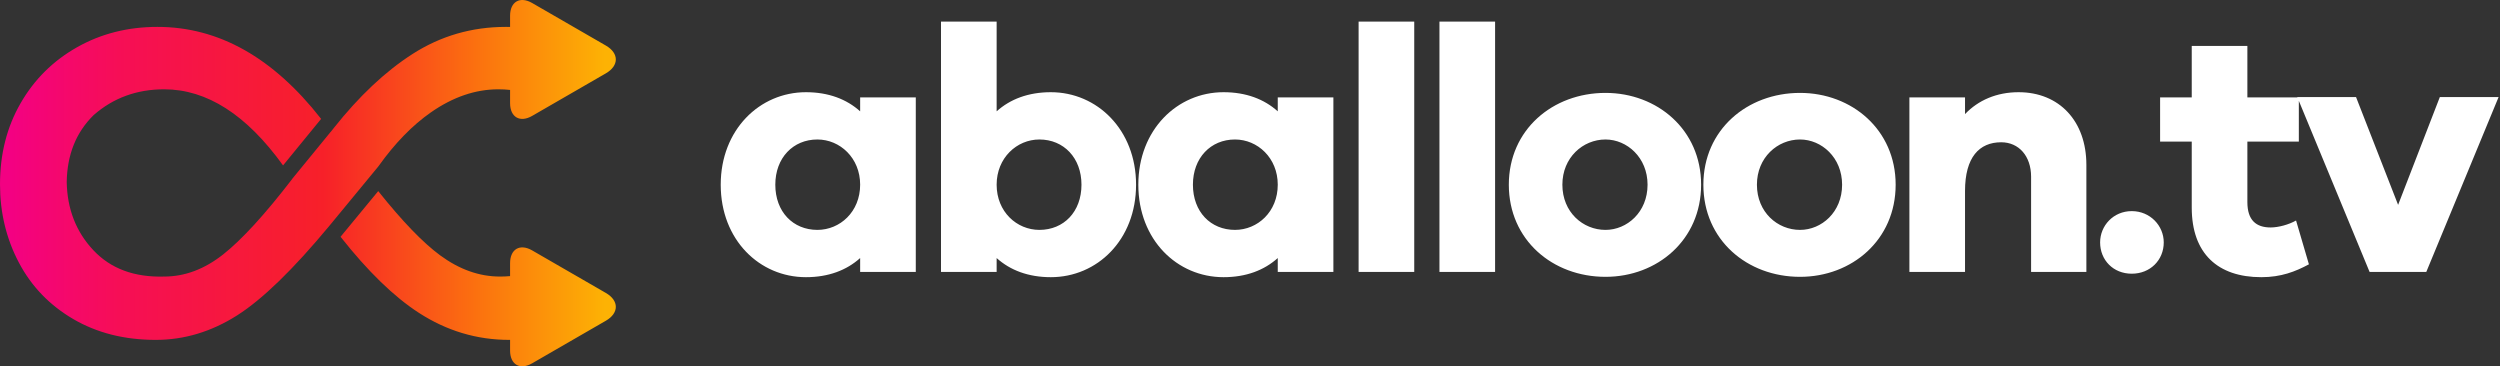 <svg width="819" height="120" viewBox="0 0 819 120" fill="none" xmlns="http://www.w3.org/2000/svg">
<rect x="0" y="0" width="819" height="120" fill="#333333" stroke="none"/>
<path d="M756.401 86.59L752.187 72.238C749.795 73.604 746.378 74.516 743.871 74.516C739.088 74.516 736.24 72.124 736.24 66.2V46.38H753.098V31.915H736.24V15.056H718.015V31.915H707.649V46.38H718.015V68.023C718.015 83.059 726.558 90.804 740.797 90.804C747.288 90.804 751.959 88.981 756.401 86.59ZM794.847 89.096L818.541 31.801H799.289L785.621 67.112L771.839 31.801H752.588L776.281 89.096H794.847ZM300.011 89.096V31.915H281.786V36.471C277.344 32.485 271.421 30.206 264.017 30.206C248.868 30.206 236.109 42.508 236.109 60.505C236.109 78.617 248.868 90.804 264.017 90.804C271.421 90.804 277.344 88.526 281.786 84.539V89.096H300.011ZM267.775 75.312C259.801 75.312 253.993 69.39 253.993 60.505C253.993 51.735 259.801 45.697 267.775 45.697C275.179 45.697 281.786 51.735 281.786 60.505C281.786 69.39 275.179 75.312 267.775 75.312ZM344.267 30.206C336.863 30.206 330.94 32.485 326.498 36.471V7.083H308.272V89.096H326.498V84.539C330.94 88.526 336.863 90.804 344.267 90.804C359.416 90.804 372.174 78.617 372.174 60.505C372.174 42.508 359.416 30.206 344.267 30.206ZM340.507 75.312C333.104 75.312 326.498 69.39 326.498 60.505C326.498 51.735 333.104 45.697 340.507 45.697C348.481 45.697 354.291 51.735 354.291 60.505C354.291 69.39 348.481 75.312 340.507 75.312ZM436.818 89.096V31.915H418.593V36.471C414.151 32.485 408.227 30.206 400.825 30.206C385.674 30.206 372.917 42.508 372.917 60.505C372.917 78.617 385.674 90.804 400.825 90.804C408.227 90.804 414.151 88.526 418.593 84.539V89.096H436.818ZM404.583 75.312C396.609 75.312 390.8 69.39 390.8 60.505C390.8 51.735 396.609 45.697 404.583 45.697C411.987 45.697 418.593 51.735 418.593 60.505C418.593 69.39 411.987 75.312 404.583 75.312ZM445.079 89.096H463.304V7.083H445.079V89.096ZM471.565 89.096H489.79V7.083H471.565V89.096ZM525.958 30.433C508.644 30.433 494.291 42.508 494.291 60.505C494.291 78.617 508.644 90.69 525.958 90.69C542.93 90.69 557.283 78.617 557.283 60.505C557.283 42.508 542.93 30.433 525.958 30.433ZM525.958 75.312C518.554 75.312 511.834 69.504 511.834 60.505C511.834 51.62 518.554 45.697 525.958 45.697C533.02 45.697 539.74 51.62 539.74 60.505C539.74 69.504 533.02 75.312 525.958 75.312ZM589.691 30.433C572.377 30.433 558.026 42.508 558.026 60.505C558.026 78.617 572.377 90.69 589.691 90.69C606.663 90.69 621.016 78.617 621.016 60.505C621.016 42.508 606.663 30.433 589.691 30.433ZM589.691 75.312C582.287 75.312 575.567 69.504 575.567 60.505C575.567 51.62 582.287 45.697 589.691 45.697C596.754 45.697 603.474 51.62 603.474 60.505C603.474 69.504 596.754 75.312 589.691 75.312ZM661.285 30.206C654.108 30.206 648.071 32.826 643.742 37.382V31.915H625.518V89.096H643.742V62.556C643.742 51.506 648.412 46.609 655.589 46.609C661.399 46.609 665.386 51.165 665.386 57.885V89.096H683.496V54.013C683.496 39.66 674.611 30.206 661.285 30.206ZM698.364 69.162C692.326 69.162 687.998 73.946 687.998 79.413C687.998 85.223 692.326 89.665 698.364 89.665C704.4 89.665 708.844 85.223 708.844 79.413C708.844 73.946 704.4 69.162 698.364 69.162Z" fill="white"/>
<path fill-rule="evenodd" clip-rule="evenodd" d="M167.101 111.345C167.004 111.345 166.908 111.345 166.81 111.345C156.202 111.345 146.325 108.382 137.179 102.455C129.006 97.159 120.469 88.863 111.565 77.57L123.904 62.604C131.789 72.484 138.547 79.495 144.176 83.637C150.486 88.28 157.025 90.601 163.793 90.601C164.921 90.601 166.025 90.553 167.101 90.456V86.211C167.101 81.6 170.343 79.727 174.337 82.033L186.732 89.189L198.483 95.973C202.831 98.485 202.831 102.562 198.483 105.073L186.732 111.858L174.337 119.013C170.343 121.318 167.101 119.448 167.101 114.835V111.345ZM167.101 8.824C166.641 8.815 166.177 8.809 165.712 8.809C154.556 8.809 144.359 11.773 135.123 17.699C126.233 23.404 117.639 31.486 109.342 41.948L109.346 41.951L109.165 42.174C108.901 42.508 108.637 42.845 108.372 43.185C108.367 43.178 108.361 43.17 108.356 43.163L95.74 58.576C95.744 58.583 95.748 58.59 95.752 58.596C86.789 70.252 79.244 78.5 73.118 83.34C66.989 88.181 60.543 90.601 53.774 90.601C43.997 90.885 36.273 88.016 30.604 81.99C24.933 75.965 22.018 68.507 21.858 59.616C22.001 50.639 24.941 43.334 30.68 37.703C37.115 32.072 44.813 29.258 53.774 29.258C67.769 29.258 80.753 37.568 92.727 54.188L105.2 38.949C89.491 18.856 71.618 8.809 51.58 8.809C41.886 8.809 33.106 11.032 25.241 15.477C17.376 19.922 11.204 26.047 6.723 33.851C2.241 41.654 0 50.495 0 60.374C0 69.659 2.058 78.204 6.174 86.007C10.289 93.812 16.233 99.986 24.007 104.53C31.78 109.073 40.788 111.345 51.031 111.345C60.36 111.345 69.23 108.679 77.644 103.344C85.951 98.078 96.042 88.283 107.917 73.963L123.966 54.495C129.339 46.953 135.07 41.06 141.158 36.814C148.383 31.776 155.744 29.258 163.243 29.258C164.561 29.258 165.847 29.325 167.101 29.462V33.789C167.101 38.4 170.343 40.273 174.337 37.967L186.732 30.811L198.483 24.027C202.831 21.517 202.831 17.438 198.483 14.927L186.732 8.142L174.337 0.987C170.343 -1.318 167.101 0.552 167.101 5.165V8.824Z" fill="url(#paint0_linear_842_369)"/>
<defs>
<linearGradient id="paint0_linear_842_369" x1="0" y1="60" x2="201.744" y2="60" gradientUnits="userSpaceOnUse">
<stop offset="0.017" stop-color="#F30182"/>
<stop offset="0.192" stop-color="#F60E56"/>
<stop offset="0.525" stop-color="#F72029"/>
<stop offset="0.775" stop-color="#FB710F"/>
<stop offset="0.983" stop-color="#FDB204"/>
</linearGradient>
</defs>
</svg>
